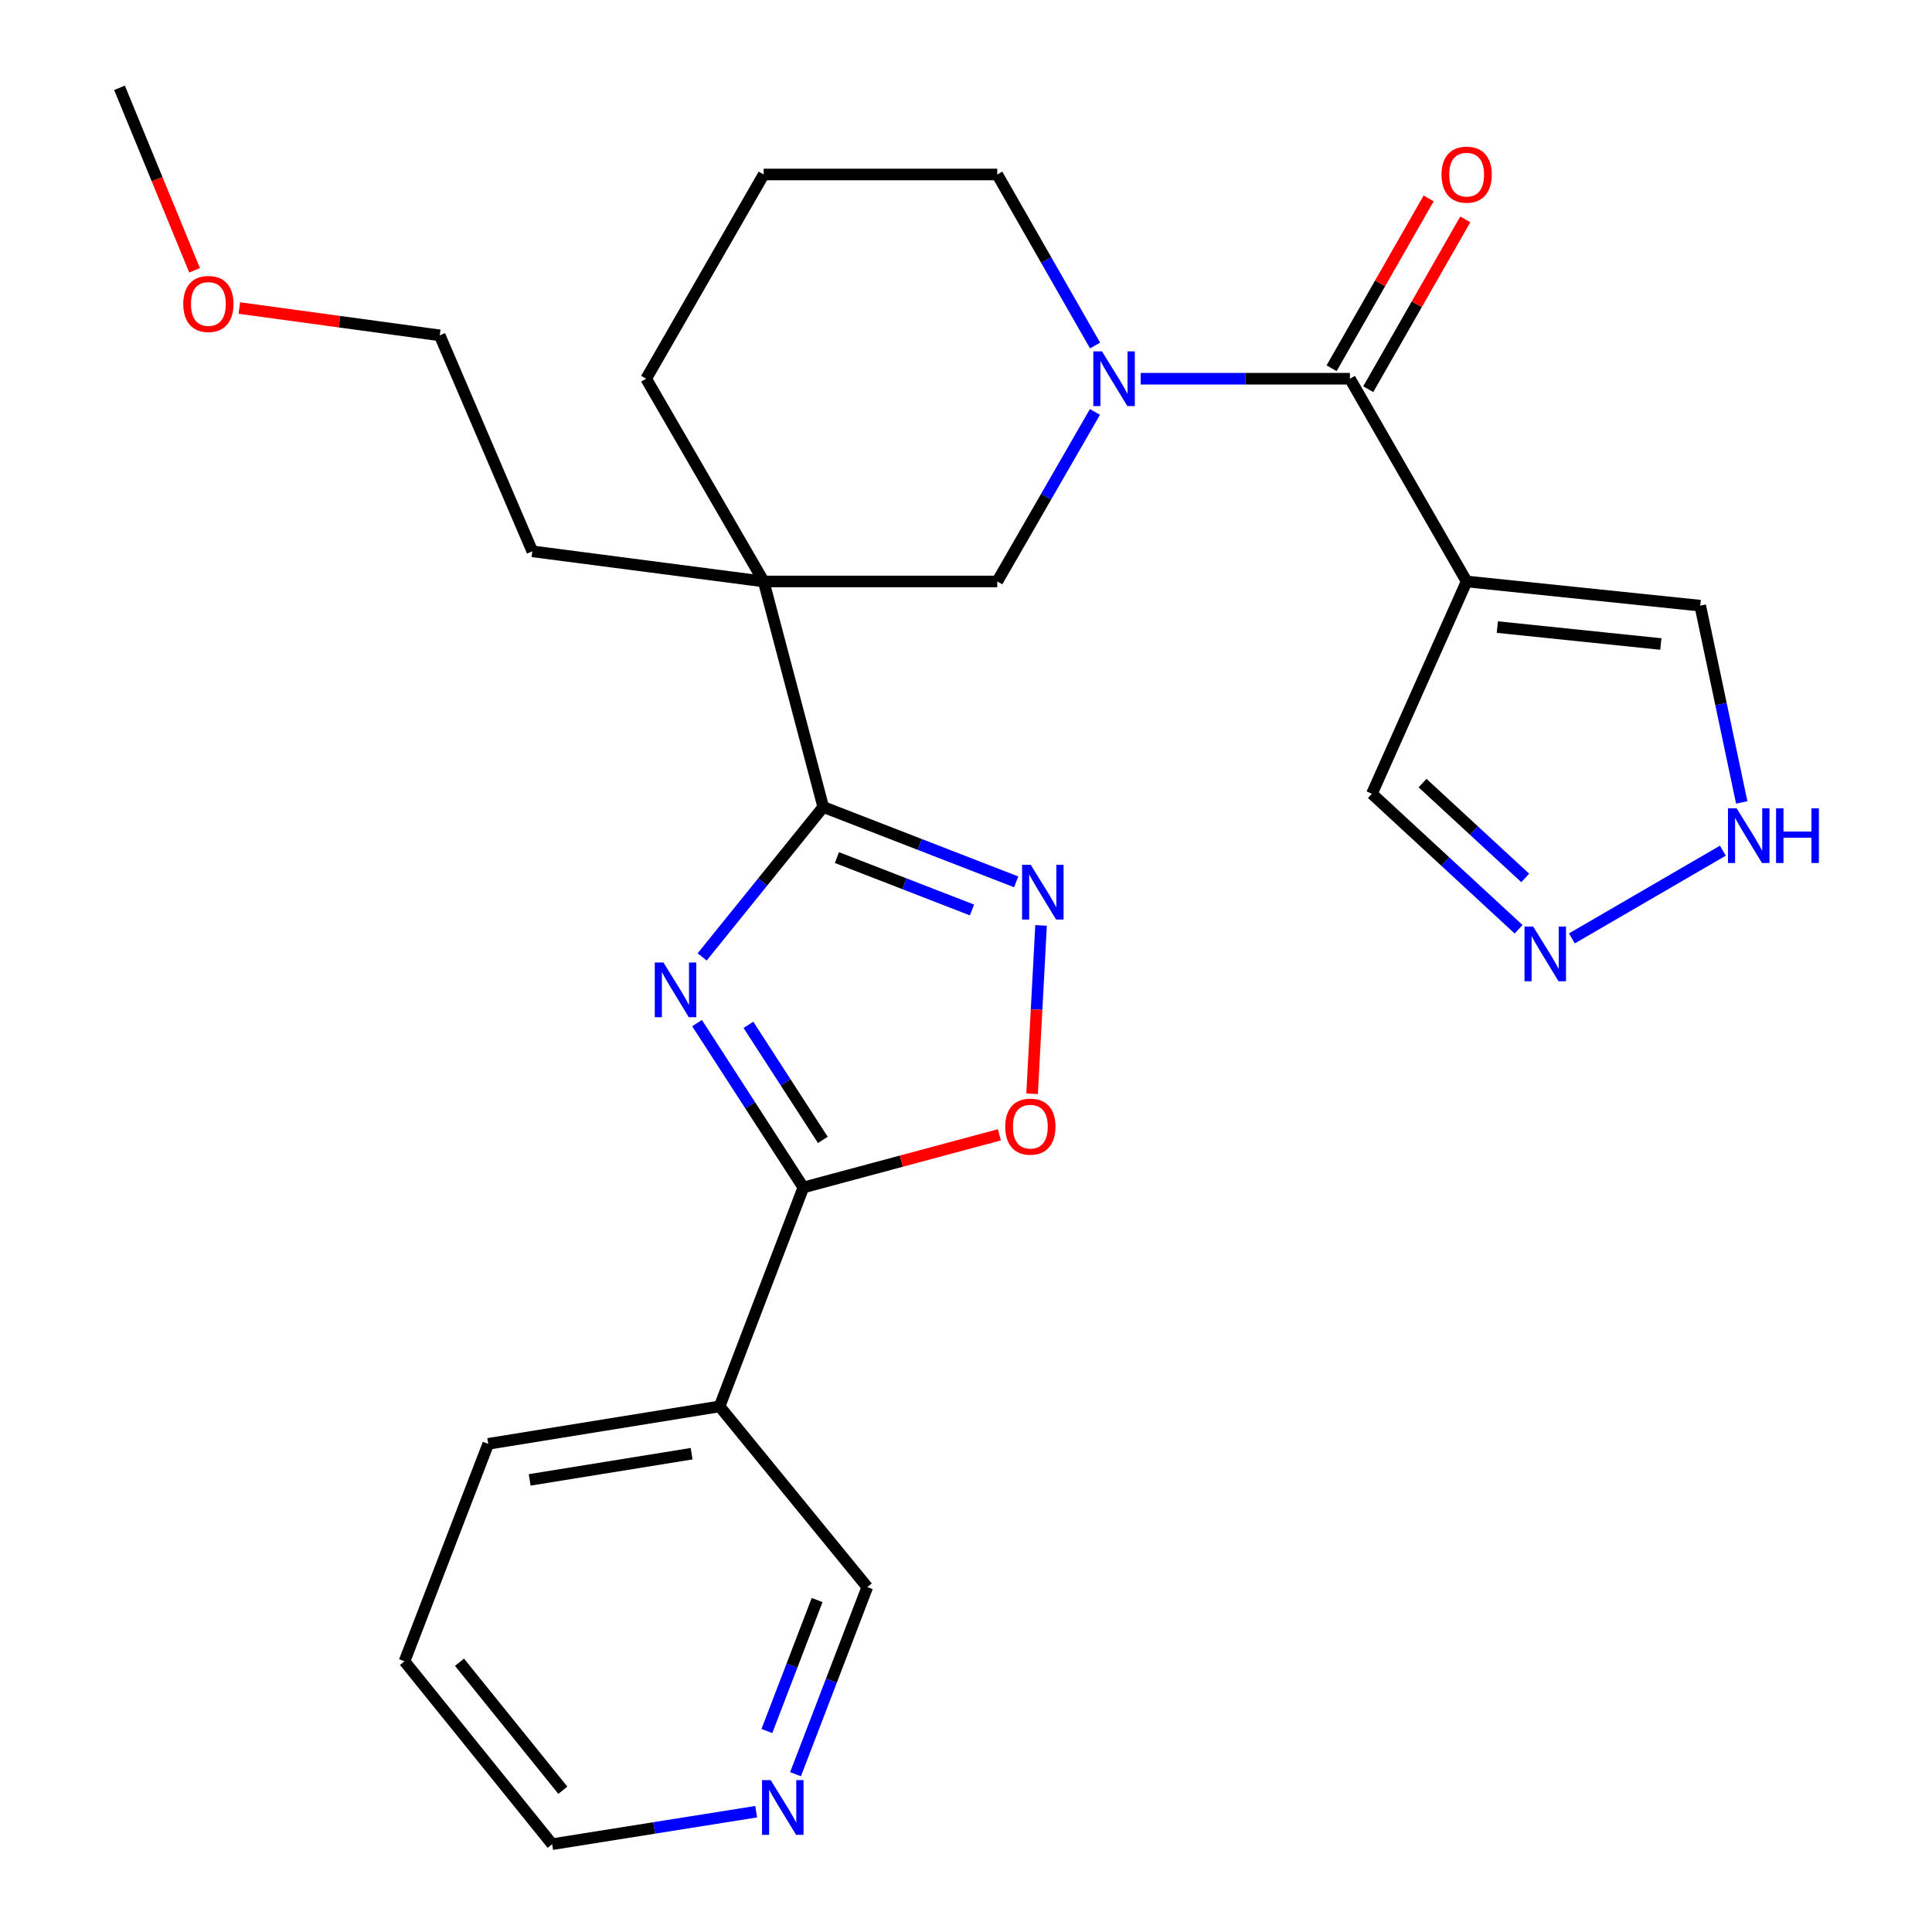<?xml version='1.0' encoding='iso-8859-1'?>
<svg version='1.1' baseProfile='full'
              xmlns='http://www.w3.org/2000/svg'
                      xmlns:rdkit='http://www.rdkit.org/xml'
                      xmlns:xlink='http://www.w3.org/1999/xlink'
                  xml:space='preserve'
width='1000px' height='1000px' viewBox='0 0 1000 1000'>
<!-- END OF HEADER -->
<rect style='opacity:1.0;fill:#FFFFFF;stroke:none' width='1000' height='1000' x='0' y='0'> </rect>
<path class='bond-0' d='M 363.434,495.292 L 394.769,456.495' style='fill:none;fill-rule:evenodd;stroke:#0000FF;stroke-width:6px;stroke-linecap:butt;stroke-linejoin:miter;stroke-opacity:1' />
<path class='bond-0' d='M 394.769,456.495 L 426.104,417.699' style='fill:none;fill-rule:evenodd;stroke:#000000;stroke-width:6px;stroke-linecap:butt;stroke-linejoin:miter;stroke-opacity:1' />
<path class='bond-1' d='M 360.782,529.561 L 388.297,572.098' style='fill:none;fill-rule:evenodd;stroke:#0000FF;stroke-width:6px;stroke-linecap:butt;stroke-linejoin:miter;stroke-opacity:1' />
<path class='bond-1' d='M 388.297,572.098 L 415.812,614.635' style='fill:none;fill-rule:evenodd;stroke:#000000;stroke-width:6px;stroke-linecap:butt;stroke-linejoin:miter;stroke-opacity:1' />
<path class='bond-1' d='M 387.38,530.456 L 406.64,560.232' style='fill:none;fill-rule:evenodd;stroke:#0000FF;stroke-width:6px;stroke-linecap:butt;stroke-linejoin:miter;stroke-opacity:1' />
<path class='bond-1' d='M 406.64,560.232 L 425.901,590.008' style='fill:none;fill-rule:evenodd;stroke:#000000;stroke-width:6px;stroke-linecap:butt;stroke-linejoin:miter;stroke-opacity:1' />
<path class='bond-2' d='M 426.104,417.699 L 395.276,300.964' style='fill:none;fill-rule:evenodd;stroke:#000000;stroke-width:6px;stroke-linecap:butt;stroke-linejoin:miter;stroke-opacity:1' />
<path class='bond-4' d='M 426.104,417.699 L 476.042,437.071' style='fill:none;fill-rule:evenodd;stroke:#000000;stroke-width:6px;stroke-linecap:butt;stroke-linejoin:miter;stroke-opacity:1' />
<path class='bond-4' d='M 476.042,437.071 L 525.98,456.444' style='fill:none;fill-rule:evenodd;stroke:#0000FF;stroke-width:6px;stroke-linecap:butt;stroke-linejoin:miter;stroke-opacity:1' />
<path class='bond-4' d='M 433.184,443.878 L 468.14,457.439' style='fill:none;fill-rule:evenodd;stroke:#000000;stroke-width:6px;stroke-linecap:butt;stroke-linejoin:miter;stroke-opacity:1' />
<path class='bond-4' d='M 468.14,457.439 L 503.097,471' style='fill:none;fill-rule:evenodd;stroke:#0000FF;stroke-width:6px;stroke-linecap:butt;stroke-linejoin:miter;stroke-opacity:1' />
<path class='bond-7' d='M 415.812,614.635 L 466.54,601.005' style='fill:none;fill-rule:evenodd;stroke:#000000;stroke-width:6px;stroke-linecap:butt;stroke-linejoin:miter;stroke-opacity:1' />
<path class='bond-7' d='M 466.54,601.005 L 517.269,587.376' style='fill:none;fill-rule:evenodd;stroke:#FF0000;stroke-width:6px;stroke-linecap:butt;stroke-linejoin:miter;stroke-opacity:1' />
<path class='bond-9' d='M 415.812,614.635 L 372.458,727.958' style='fill:none;fill-rule:evenodd;stroke:#000000;stroke-width:6px;stroke-linecap:butt;stroke-linejoin:miter;stroke-opacity:1' />
<path class='bond-8' d='M 395.276,300.964 L 516.185,300.964' style='fill:none;fill-rule:evenodd;stroke:#000000;stroke-width:6px;stroke-linecap:butt;stroke-linejoin:miter;stroke-opacity:1' />
<path class='bond-17' d='M 395.276,300.964 L 334.457,196.027' style='fill:none;fill-rule:evenodd;stroke:#000000;stroke-width:6px;stroke-linecap:butt;stroke-linejoin:miter;stroke-opacity:1' />
<path class='bond-19' d='M 395.276,300.964 L 275.531,285.368' style='fill:none;fill-rule:evenodd;stroke:#000000;stroke-width:6px;stroke-linecap:butt;stroke-linejoin:miter;stroke-opacity:1' />
<path class='bond-3' d='M 566.738,213.215 L 541.462,257.089' style='fill:none;fill-rule:evenodd;stroke:#0000FF;stroke-width:6px;stroke-linecap:butt;stroke-linejoin:miter;stroke-opacity:1' />
<path class='bond-3' d='M 541.462,257.089 L 516.185,300.964' style='fill:none;fill-rule:evenodd;stroke:#000000;stroke-width:6px;stroke-linecap:butt;stroke-linejoin:miter;stroke-opacity:1' />
<path class='bond-5' d='M 590.432,196.027 L 644.573,196.027' style='fill:none;fill-rule:evenodd;stroke:#0000FF;stroke-width:6px;stroke-linecap:butt;stroke-linejoin:miter;stroke-opacity:1' />
<path class='bond-5' d='M 644.573,196.027 L 698.715,196.027' style='fill:none;fill-rule:evenodd;stroke:#000000;stroke-width:6px;stroke-linecap:butt;stroke-linejoin:miter;stroke-opacity:1' />
<path class='bond-29' d='M 566.801,178.823 L 541.493,134.568' style='fill:none;fill-rule:evenodd;stroke:#0000FF;stroke-width:6px;stroke-linecap:butt;stroke-linejoin:miter;stroke-opacity:1' />
<path class='bond-29' d='M 541.493,134.568 L 516.185,90.313' style='fill:none;fill-rule:evenodd;stroke:#000000;stroke-width:6px;stroke-linecap:butt;stroke-linejoin:miter;stroke-opacity:1' />
<path class='bond-27' d='M 538.852,478.989 L 536.532,522.565' style='fill:none;fill-rule:evenodd;stroke:#0000FF;stroke-width:6px;stroke-linecap:butt;stroke-linejoin:miter;stroke-opacity:1' />
<path class='bond-27' d='M 536.532,522.565 L 534.212,566.14' style='fill:none;fill-rule:evenodd;stroke:#FF0000;stroke-width:6px;stroke-linecap:butt;stroke-linejoin:miter;stroke-opacity:1' />
<path class='bond-6' d='M 698.715,196.027 L 759.133,300.964' style='fill:none;fill-rule:evenodd;stroke:#000000;stroke-width:6px;stroke-linecap:butt;stroke-linejoin:miter;stroke-opacity:1' />
<path class='bond-14' d='M 708.198,201.447 L 733.32,157.492' style='fill:none;fill-rule:evenodd;stroke:#000000;stroke-width:6px;stroke-linecap:butt;stroke-linejoin:miter;stroke-opacity:1' />
<path class='bond-14' d='M 733.32,157.492 L 758.441,113.537' style='fill:none;fill-rule:evenodd;stroke:#FF0000;stroke-width:6px;stroke-linecap:butt;stroke-linejoin:miter;stroke-opacity:1' />
<path class='bond-14' d='M 689.231,190.607 L 714.352,146.652' style='fill:none;fill-rule:evenodd;stroke:#000000;stroke-width:6px;stroke-linecap:butt;stroke-linejoin:miter;stroke-opacity:1' />
<path class='bond-14' d='M 714.352,146.652 L 739.474,102.697' style='fill:none;fill-rule:evenodd;stroke:#FF0000;stroke-width:6px;stroke-linecap:butt;stroke-linejoin:miter;stroke-opacity:1' />
<path class='bond-12' d='M 759.133,300.964 L 880.042,313.49' style='fill:none;fill-rule:evenodd;stroke:#000000;stroke-width:6px;stroke-linecap:butt;stroke-linejoin:miter;stroke-opacity:1' />
<path class='bond-12' d='M 775.018,324.573 L 859.655,333.341' style='fill:none;fill-rule:evenodd;stroke:#000000;stroke-width:6px;stroke-linecap:butt;stroke-linejoin:miter;stroke-opacity:1' />
<path class='bond-13' d='M 759.133,300.964 L 710.099,410.853' style='fill:none;fill-rule:evenodd;stroke:#000000;stroke-width:6px;stroke-linecap:butt;stroke-linejoin:miter;stroke-opacity:1' />
<path class='bond-18' d='M 372.458,727.958 L 448.909,821.475' style='fill:none;fill-rule:evenodd;stroke:#000000;stroke-width:6px;stroke-linecap:butt;stroke-linejoin:miter;stroke-opacity:1' />
<path class='bond-20' d='M 372.458,727.958 L 252.714,747.329' style='fill:none;fill-rule:evenodd;stroke:#000000;stroke-width:6px;stroke-linecap:butt;stroke-linejoin:miter;stroke-opacity:1' />
<path class='bond-20' d='M 357.985,752.43 L 274.164,765.99' style='fill:none;fill-rule:evenodd;stroke:#000000;stroke-width:6px;stroke-linecap:butt;stroke-linejoin:miter;stroke-opacity:1' />
<path class='bond-10' d='M 786.023,480.984 L 748.061,445.919' style='fill:none;fill-rule:evenodd;stroke:#0000FF;stroke-width:6px;stroke-linecap:butt;stroke-linejoin:miter;stroke-opacity:1' />
<path class='bond-10' d='M 748.061,445.919 L 710.099,410.853' style='fill:none;fill-rule:evenodd;stroke:#000000;stroke-width:6px;stroke-linecap:butt;stroke-linejoin:miter;stroke-opacity:1' />
<path class='bond-10' d='M 789.458,454.416 L 762.885,429.871' style='fill:none;fill-rule:evenodd;stroke:#0000FF;stroke-width:6px;stroke-linecap:butt;stroke-linejoin:miter;stroke-opacity:1' />
<path class='bond-10' d='M 762.885,429.871 L 736.311,405.325' style='fill:none;fill-rule:evenodd;stroke:#000000;stroke-width:6px;stroke-linecap:butt;stroke-linejoin:miter;stroke-opacity:1' />
<path class='bond-30' d='M 813.602,485.716 L 891.755,440.308' style='fill:none;fill-rule:evenodd;stroke:#0000FF;stroke-width:6px;stroke-linecap:butt;stroke-linejoin:miter;stroke-opacity:1' />
<path class='bond-11' d='M 901.515,415.329 L 890.779,364.409' style='fill:none;fill-rule:evenodd;stroke:#0000FF;stroke-width:6px;stroke-linecap:butt;stroke-linejoin:miter;stroke-opacity:1' />
<path class='bond-11' d='M 890.779,364.409 L 880.042,313.49' style='fill:none;fill-rule:evenodd;stroke:#000000;stroke-width:6px;stroke-linecap:butt;stroke-linejoin:miter;stroke-opacity:1' />
<path class='bond-15' d='M 411.769,918.325 L 430.339,869.9' style='fill:none;fill-rule:evenodd;stroke:#0000FF;stroke-width:6px;stroke-linecap:butt;stroke-linejoin:miter;stroke-opacity:1' />
<path class='bond-15' d='M 430.339,869.9 L 448.909,821.475' style='fill:none;fill-rule:evenodd;stroke:#000000;stroke-width:6px;stroke-linecap:butt;stroke-linejoin:miter;stroke-opacity:1' />
<path class='bond-15' d='M 396.942,895.975 L 409.941,862.077' style='fill:none;fill-rule:evenodd;stroke:#0000FF;stroke-width:6px;stroke-linecap:butt;stroke-linejoin:miter;stroke-opacity:1' />
<path class='bond-15' d='M 409.941,862.077 L 422.94,828.18' style='fill:none;fill-rule:evenodd;stroke:#000000;stroke-width:6px;stroke-linecap:butt;stroke-linejoin:miter;stroke-opacity:1' />
<path class='bond-28' d='M 391.405,937.73 L 338.596,946.138' style='fill:none;fill-rule:evenodd;stroke:#0000FF;stroke-width:6px;stroke-linecap:butt;stroke-linejoin:miter;stroke-opacity:1' />
<path class='bond-28' d='M 338.596,946.138 L 285.787,954.545' style='fill:none;fill-rule:evenodd;stroke:#000000;stroke-width:6px;stroke-linecap:butt;stroke-linejoin:miter;stroke-opacity:1' />
<path class='bond-16' d='M 516.185,90.313 L 395.276,90.313' style='fill:none;fill-rule:evenodd;stroke:#000000;stroke-width:6px;stroke-linecap:butt;stroke-linejoin:miter;stroke-opacity:1' />
<path class='bond-21' d='M 334.457,196.027 L 395.276,90.313' style='fill:none;fill-rule:evenodd;stroke:#000000;stroke-width:6px;stroke-linecap:butt;stroke-linejoin:miter;stroke-opacity:1' />
<path class='bond-24' d='M 275.531,285.368 L 227.602,173.586' style='fill:none;fill-rule:evenodd;stroke:#000000;stroke-width:6px;stroke-linecap:butt;stroke-linejoin:miter;stroke-opacity:1' />
<path class='bond-26' d='M 252.714,747.329 L 209.372,859.888' style='fill:none;fill-rule:evenodd;stroke:#000000;stroke-width:6px;stroke-linecap:butt;stroke-linejoin:miter;stroke-opacity:1' />
<path class='bond-22' d='M 123.879,159.435 L 175.74,166.51' style='fill:none;fill-rule:evenodd;stroke:#FF0000;stroke-width:6px;stroke-linecap:butt;stroke-linejoin:miter;stroke-opacity:1' />
<path class='bond-22' d='M 175.74,166.51 L 227.602,173.586' style='fill:none;fill-rule:evenodd;stroke:#000000;stroke-width:6px;stroke-linecap:butt;stroke-linejoin:miter;stroke-opacity:1' />
<path class='bond-25' d='M 100.722,139.907 L 81.29,92.681' style='fill:none;fill-rule:evenodd;stroke:#FF0000;stroke-width:6px;stroke-linecap:butt;stroke-linejoin:miter;stroke-opacity:1' />
<path class='bond-25' d='M 81.29,92.681 L 61.858,45.455' style='fill:none;fill-rule:evenodd;stroke:#000000;stroke-width:6px;stroke-linecap:butt;stroke-linejoin:miter;stroke-opacity:1' />
<path class='bond-23' d='M 285.787,954.545 L 209.372,859.888' style='fill:none;fill-rule:evenodd;stroke:#000000;stroke-width:6px;stroke-linecap:butt;stroke-linejoin:miter;stroke-opacity:1' />
<path class='bond-23' d='M 291.324,926.624 L 237.833,860.364' style='fill:none;fill-rule:evenodd;stroke:#000000;stroke-width:6px;stroke-linecap:butt;stroke-linejoin:miter;stroke-opacity:1' />
<path  class='atom-0' d='M 343.392 498.196
L 352.672 513.196
Q 353.592 514.676, 355.072 517.356
Q 356.552 520.036, 356.632 520.196
L 356.632 498.196
L 360.392 498.196
L 360.392 526.516
L 356.512 526.516
L 346.552 510.116
Q 345.392 508.196, 344.152 505.996
Q 342.952 503.796, 342.592 503.116
L 342.592 526.516
L 338.912 526.516
L 338.912 498.196
L 343.392 498.196
' fill='#0000FF'/>
<path  class='atom-4' d='M 570.38 181.867
L 579.66 196.867
Q 580.58 198.347, 582.06 201.027
Q 583.54 203.707, 583.62 203.867
L 583.62 181.867
L 587.38 181.867
L 587.38 210.187
L 583.5 210.187
L 573.54 193.787
Q 572.38 191.867, 571.14 189.667
Q 569.94 187.467, 569.58 186.787
L 569.58 210.187
L 565.9 210.187
L 565.9 181.867
L 570.38 181.867
' fill='#0000FF'/>
<path  class='atom-5' d='M 533.507 447.632
L 542.787 462.632
Q 543.707 464.112, 545.187 466.792
Q 546.667 469.472, 546.747 469.632
L 546.747 447.632
L 550.507 447.632
L 550.507 475.952
L 546.627 475.952
L 536.667 459.552
Q 535.507 457.632, 534.267 455.432
Q 533.067 453.232, 532.707 452.552
L 532.707 475.952
L 529.027 475.952
L 529.027 447.632
L 533.507 447.632
' fill='#0000FF'/>
<path  class='atom-8' d='M 520.311 583.146
Q 520.311 576.346, 523.671 572.546
Q 527.031 568.746, 533.311 568.746
Q 539.591 568.746, 542.951 572.546
Q 546.311 576.346, 546.311 583.146
Q 546.311 590.026, 542.911 593.946
Q 539.511 597.826, 533.311 597.826
Q 527.071 597.826, 523.671 593.946
Q 520.311 590.066, 520.311 583.146
M 533.311 594.626
Q 537.631 594.626, 539.951 591.746
Q 542.311 588.826, 542.311 583.146
Q 542.311 577.586, 539.951 574.786
Q 537.631 571.946, 533.311 571.946
Q 528.991 571.946, 526.631 574.746
Q 524.311 577.546, 524.311 583.146
Q 524.311 588.866, 526.631 591.746
Q 528.991 594.626, 533.311 594.626
' fill='#FF0000'/>
<path  class='atom-11' d='M 793.556 479.565
L 802.836 494.565
Q 803.756 496.045, 805.236 498.725
Q 806.716 501.405, 806.796 501.565
L 806.796 479.565
L 810.556 479.565
L 810.556 507.885
L 806.676 507.885
L 796.716 491.485
Q 795.556 489.565, 794.316 487.365
Q 793.116 485.165, 792.756 484.485
L 792.756 507.885
L 789.076 507.885
L 789.076 479.565
L 793.556 479.565
' fill='#0000FF'/>
<path  class='atom-12' d='M 898.882 418.37
L 908.162 433.37
Q 909.082 434.85, 910.562 437.53
Q 912.042 440.21, 912.122 440.37
L 912.122 418.37
L 915.882 418.37
L 915.882 446.69
L 912.002 446.69
L 902.042 430.29
Q 900.882 428.37, 899.642 426.17
Q 898.442 423.97, 898.082 423.29
L 898.082 446.69
L 894.402 446.69
L 894.402 418.37
L 898.882 418.37
' fill='#0000FF'/>
<path  class='atom-12' d='M 919.282 418.37
L 923.122 418.37
L 923.122 430.41
L 937.602 430.41
L 937.602 418.37
L 941.442 418.37
L 941.442 446.69
L 937.602 446.69
L 937.602 433.61
L 923.122 433.61
L 923.122 446.69
L 919.282 446.69
L 919.282 418.37
' fill='#0000FF'/>
<path  class='atom-15' d='M 746.133 90.393
Q 746.133 83.593, 749.493 79.793
Q 752.853 75.993, 759.133 75.993
Q 765.413 75.993, 768.773 79.793
Q 772.133 83.593, 772.133 90.393
Q 772.133 97.273, 768.733 101.193
Q 765.333 105.073, 759.133 105.073
Q 752.893 105.073, 749.493 101.193
Q 746.133 97.313, 746.133 90.393
M 759.133 101.873
Q 763.453 101.873, 765.773 98.993
Q 768.133 96.073, 768.133 90.393
Q 768.133 84.833, 765.773 82.033
Q 763.453 79.193, 759.133 79.193
Q 754.813 79.193, 752.453 81.993
Q 750.133 84.793, 750.133 90.393
Q 750.133 96.113, 752.453 98.993
Q 754.813 101.873, 759.133 101.873
' fill='#FF0000'/>
<path  class='atom-16' d='M 398.907 921.379
L 408.187 936.379
Q 409.107 937.859, 410.587 940.539
Q 412.067 943.219, 412.147 943.379
L 412.147 921.379
L 415.907 921.379
L 415.907 949.699
L 412.027 949.699
L 402.067 933.299
Q 400.907 931.379, 399.667 929.179
Q 398.467 926.979, 398.107 926.299
L 398.107 949.699
L 394.427 949.699
L 394.427 921.379
L 398.907 921.379
' fill='#0000FF'/>
<path  class='atom-23' d='M 94.858 157.329
Q 94.858 150.529, 98.218 146.729
Q 101.578 142.929, 107.858 142.929
Q 114.138 142.929, 117.498 146.729
Q 120.858 150.529, 120.858 157.329
Q 120.858 164.209, 117.458 168.129
Q 114.058 172.009, 107.858 172.009
Q 101.618 172.009, 98.218 168.129
Q 94.858 164.249, 94.858 157.329
M 107.858 168.809
Q 112.178 168.809, 114.498 165.929
Q 116.858 163.009, 116.858 157.329
Q 116.858 151.769, 114.498 148.969
Q 112.178 146.129, 107.858 146.129
Q 103.538 146.129, 101.178 148.929
Q 98.858 151.729, 98.858 157.329
Q 98.858 163.049, 101.178 165.929
Q 103.538 168.809, 107.858 168.809
' fill='#FF0000'/>
</svg>
